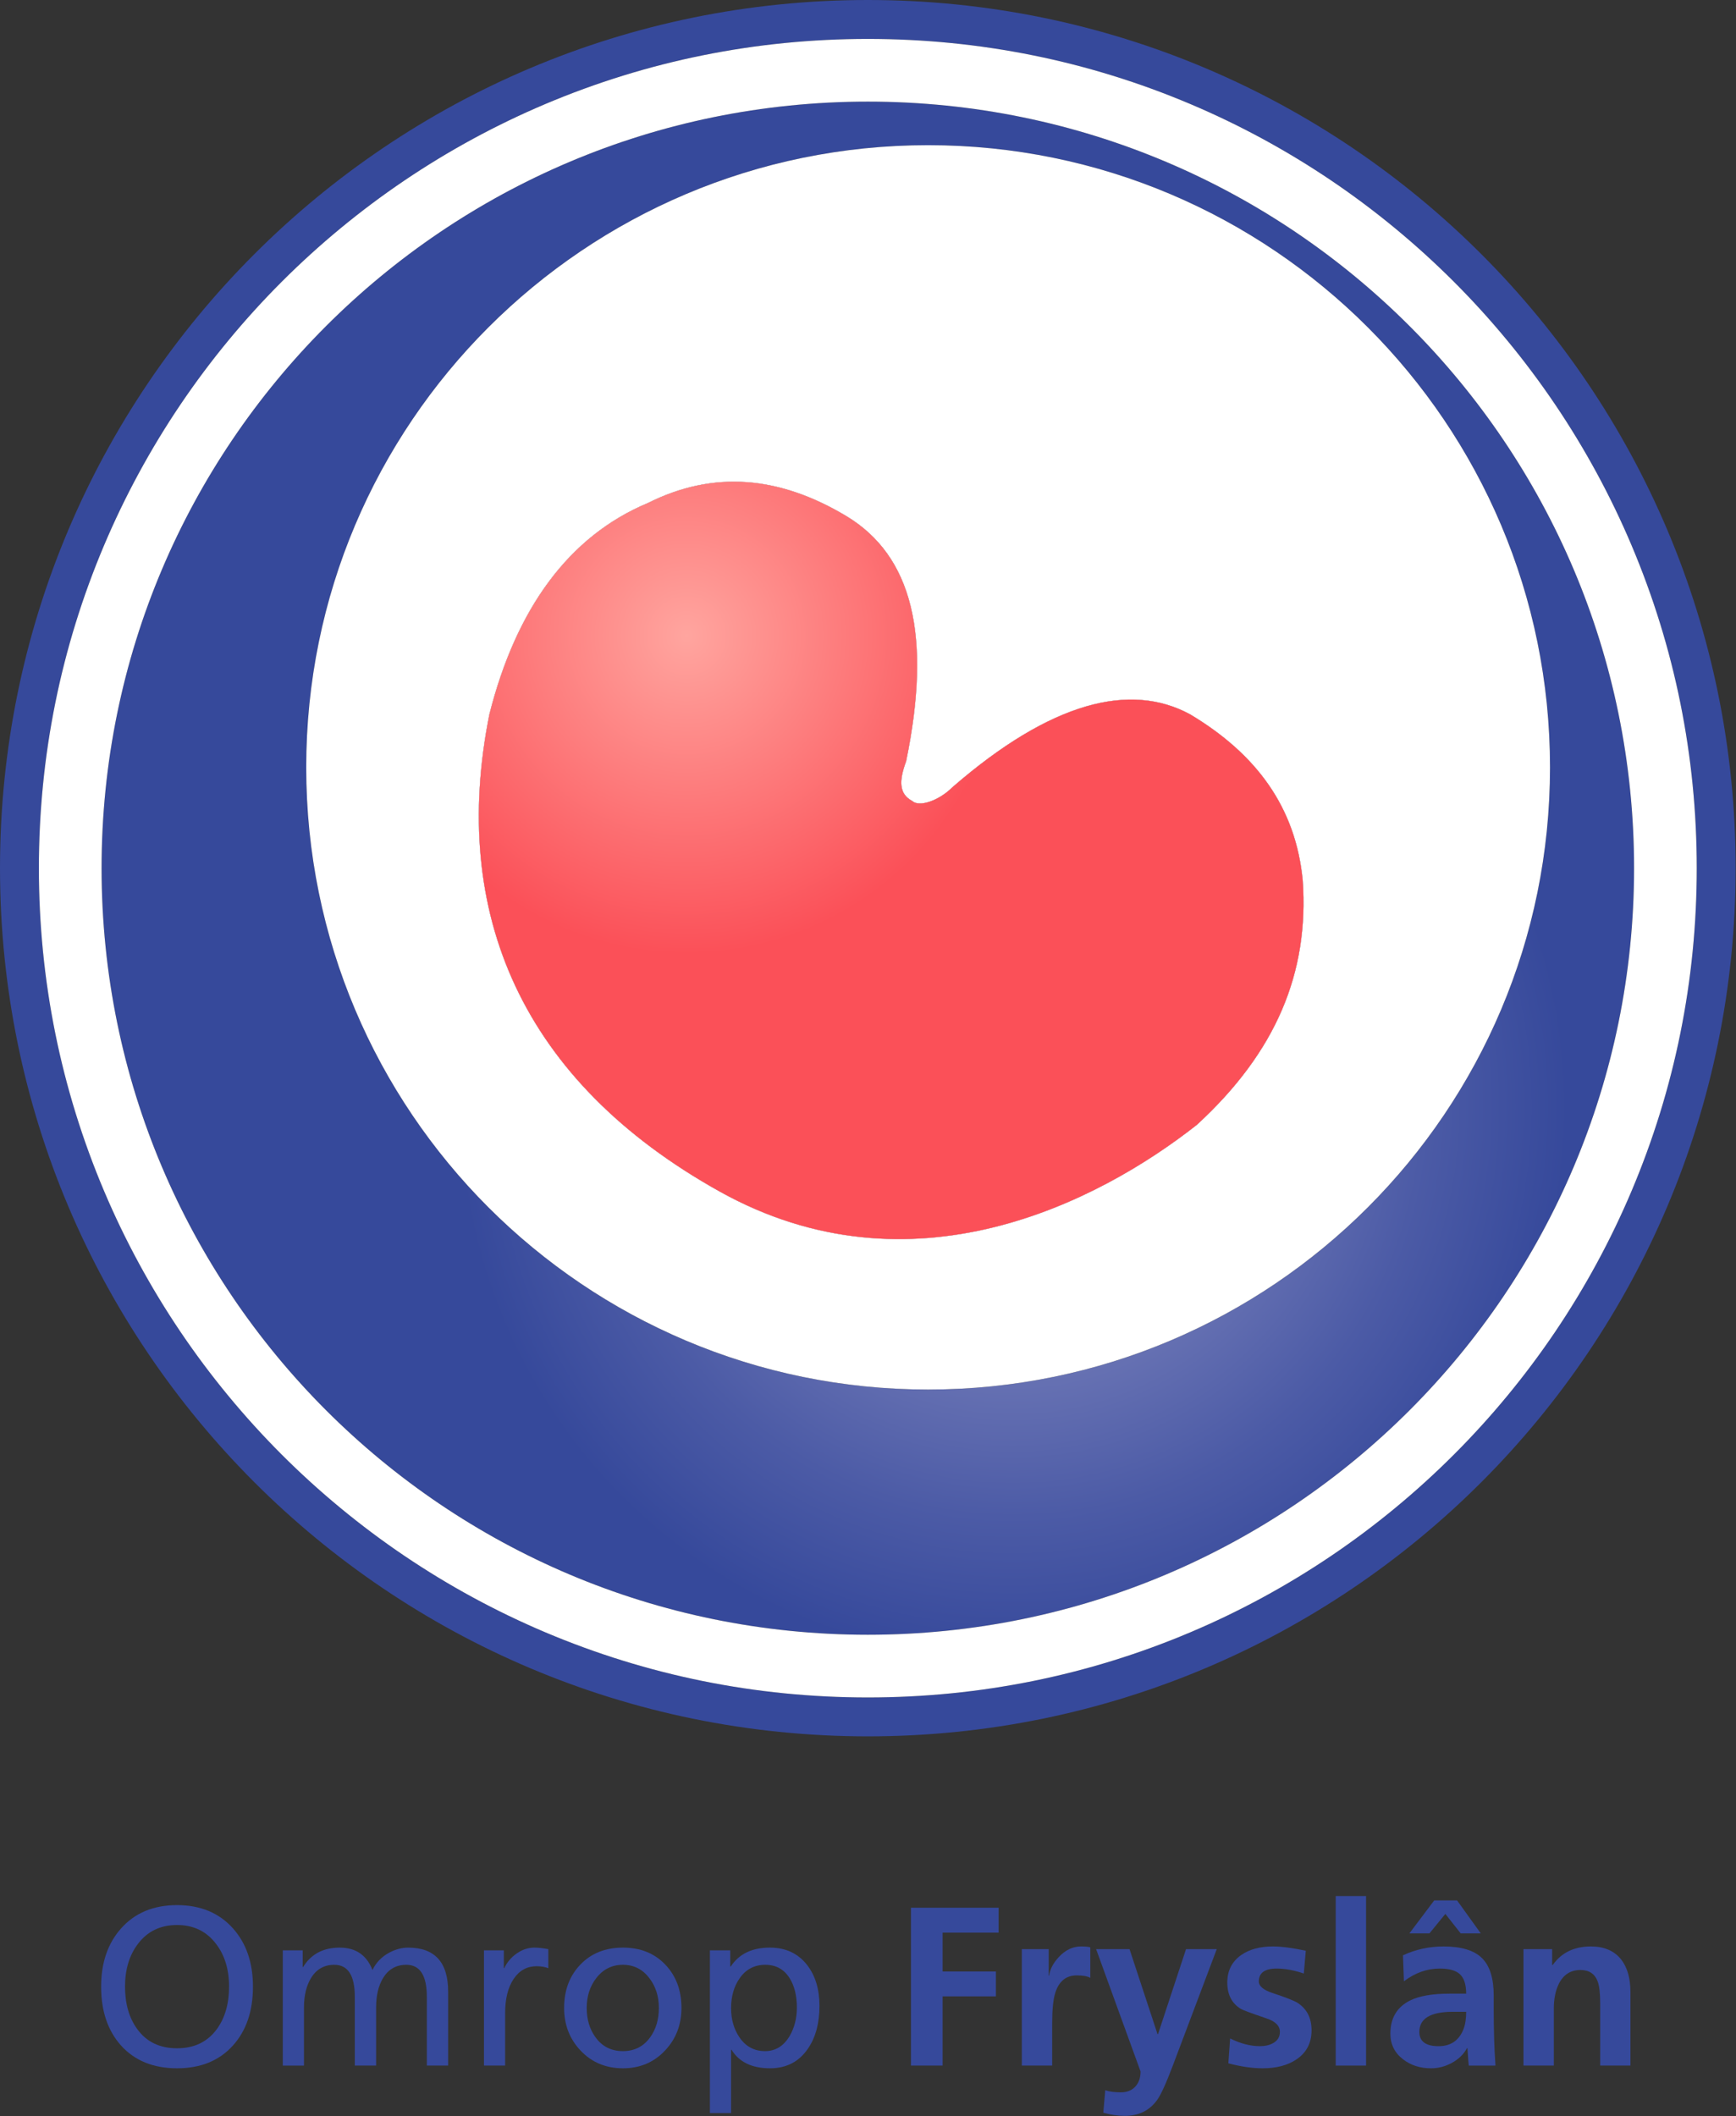 <?xml version="1.0" encoding="UTF-8" standalone="no"?><!DOCTYPE svg PUBLIC "-//W3C//DTD SVG 1.1//EN" "http://www.w3.org/Graphics/SVG/1.1/DTD/svg11.dtd"><svg width="100%" height="100%" viewBox="0 0 2394 2917" version="1.1" xmlns="http://www.w3.org/2000/svg" xmlns:xlink="http://www.w3.org/1999/xlink" xml:space="preserve" xmlns:serif="http://www.serif.com/" style="fill-rule:evenodd;clip-rule:evenodd;stroke-linejoin:round;stroke-miterlimit:2;"><rect x="0" y="0" width="2394" height="2917" fill="#333333" stroke="none"/><g id="Layer_1"><g><path d="M1196.79,0c-660.963,0 -1196.79,535.804 -1196.79,1196.76c0,660.925 535.825,1196.75 1196.79,1196.75c660.933,0 1196.72,-535.825 1196.72,-1196.75c0,-660.954 -535.783,-1196.76 -1196.72,-1196.76Zm947.817,1835.91c-40.9,60.516 -87.825,117.441 -139.554,169.133c-51.692,51.712 -108.579,98.658 -169.096,139.533c-61.125,41.284 -126.45,76.767 -194.208,105.413c-140.975,59.641 -290.675,89.891 -444.967,89.891c-154.283,0 -304.004,-30.25 -444.996,-89.891c-67.75,-28.646 -133.095,-64.129 -194.216,-105.413c-60.5,-40.875 -117.404,-87.821 -169.117,-139.533c-51.7,-51.692 -98.646,-108.617 -139.533,-169.134c-41.284,-61.104 -76.754,-126.437 -105.413,-194.175c-59.633,-140.975 -89.862,-290.695 -89.862,-444.958c-0,-154.283 30.229,-304.004 89.862,-444.996c28.654,-67.737 64.129,-133.083 105.413,-194.187c40.887,-60.517 87.833,-117.425 139.533,-169.134c51.713,-51.691 108.617,-98.658 169.117,-139.533c61.125,-41.283 126.466,-76.746 194.216,-105.412c140.996,-59.625 290.705,-89.85 444.996,-89.85c154.292,-0 303.992,30.225 444.967,89.85c67.758,28.666 133.083,64.129 194.208,105.412c60.517,40.875 117.404,87.842 169.096,139.533c51.733,51.713 98.654,108.617 139.554,169.134c41.284,61.104 76.746,126.45 105.392,194.187c59.646,140.996 89.871,290.717 89.871,444.996c-0,154.263 -30.229,303.963 -89.871,444.958c-28.646,67.738 -64.108,133.071 -105.392,194.176Z" style="fill:#36499b;fill-rule:nonzero;"/><path d="M1196.78,140.083c-583.608,0 -1056.7,473.096 -1056.7,1056.7c0,583.55 473.084,1056.68 1056.7,1056.68c583.567,-0 1056.66,-473.134 1056.66,-1056.68c-0,-583.6 -473.096,-1056.7 -1056.66,-1056.7Zm83.146,1775.36c-473.662,-0 -857.629,-384.004 -857.629,-857.671c-0,-473.621 383.962,-857.658 857.629,-857.658c473.683,-0 857.596,384.033 857.596,857.658c-0,473.667 -383.913,857.671 -857.596,857.671Z" style="fill:url(#_Radial1);fill-rule:nonzero;"/><path d="M2249.99,751.783c-28.646,-67.737 -64.109,-133.083 -105.392,-194.187c-40.9,-60.517 -87.825,-117.425 -139.554,-169.134c-51.692,-51.691 -108.579,-98.658 -169.096,-139.533c-61.125,-41.283 -126.45,-76.746 -194.208,-105.412c-140.975,-59.625 -290.675,-89.85 -444.967,-89.85c-154.296,-0 -304.004,30.225 -444.996,89.85c-67.75,28.666 -133.096,64.129 -194.216,105.412c-60.5,40.875 -117.405,87.842 -169.117,139.534c-51.7,51.712 -98.646,108.616 -139.533,169.133c-41.284,61.104 -76.755,126.45 -105.413,194.187c-59.633,140.996 -89.862,290.717 -89.862,444.996c-0,154.263 30.229,303.984 89.862,444.959c28.654,67.737 64.129,133.07 105.413,194.175c40.887,60.516 87.833,117.441 139.533,169.133c51.712,51.712 108.617,98.658 169.117,139.533c61.125,41.284 126.466,76.767 194.216,105.413c140.996,59.641 290.713,89.891 444.996,89.891c154.292,0 303.992,-30.25 444.967,-89.891c67.758,-28.646 133.083,-64.129 194.208,-105.413c60.517,-40.875 117.404,-87.821 169.096,-139.533c51.733,-51.692 98.654,-108.617 139.554,-169.133c41.283,-61.105 76.746,-126.438 105.392,-194.175c59.646,-140.996 89.87,-290.696 89.87,-444.959c0.005,-154.283 -30.225,-304.004 -89.87,-444.996Zm-1053.21,1501.68c-583.608,0 -1056.7,-473.133 -1056.7,-1056.68c0,-583.6 473.084,-1056.7 1056.7,-1056.7c583.567,0 1056.66,473.096 1056.66,1056.7c-0,583.55 -473.096,1056.68 -1056.66,1056.68Z" style="fill:#fff;fill-rule:nonzero;"/><path d="M1279.92,200.117c-473.662,-0 -857.629,384.033 -857.629,857.658c-0,473.663 383.962,857.671 857.629,857.671c473.683,-0 857.596,-384.004 857.596,-857.671c-0,-473.625 -383.913,-857.658 -857.596,-857.658Zm370.525,1350.51c-136.575,107.462 -393.671,238.954 -657.75,92.021c-273.512,-152.338 -372.675,-384.321 -317.867,-657.85c36.738,-145.417 109.417,-245.817 218.738,-291.467c91.462,-45.746 182.004,-36.737 273.621,18.079c90.558,54.613 118.291,164.042 82.408,338.021c-9.942,26.863 -9.942,44.775 8.154,54.534c9.779,9.008 36.721,-0.001 55.567,-18.726c136.271,-118.295 245.658,-145.358 328.104,-100.441c91.371,54.654 145.417,128.175 155.075,228.533c9.025,127.429 -36.683,236.917 -146.05,337.296Z" style="fill:#fff;fill-rule:nonzero;"/><path d="M1641.42,984.8c-82.446,-44.917 -191.833,-17.854 -328.104,100.442c-18.846,18.725 -45.788,27.733 -55.567,18.725c-18.096,-9.759 -18.096,-27.671 -8.154,-54.534c35.887,-173.983 8.154,-283.408 -82.409,-338.021c-91.616,-54.816 -182.158,-63.825 -273.62,-18.079c-109.317,45.646 -181.996,146.046 -218.738,291.467c-54.804,273.529 44.359,505.512 317.867,657.85c264.079,146.929 521.175,15.437 657.75,-92.021c109.367,-100.379 155.075,-209.871 146.046,-337.292c-9.654,-100.366 -63.7,-173.883 -155.071,-228.537Z" style="fill:#fff;fill-rule:nonzero;"/><path d="M1641.42,984.8c-82.446,-44.917 -191.833,-17.854 -328.104,100.442c-18.846,18.725 -45.788,27.733 -55.567,18.725c-18.096,-9.759 -18.096,-27.671 -8.154,-54.534c35.887,-173.983 8.154,-283.408 -82.409,-338.021c-91.616,-54.816 -182.158,-63.825 -273.62,-18.079c-109.317,45.646 -181.996,146.046 -218.738,291.467c-54.804,273.529 44.359,505.512 317.867,657.85c264.079,146.929 521.175,15.437 657.75,-92.021c109.367,-100.379 155.075,-209.871 146.046,-337.292c-9.654,-100.366 -63.7,-173.883 -155.071,-228.537Z" style="fill:url(#_Radial2);fill-rule:nonzero;"/><g><path d="M348.829,2738.53c0,33.675 -9.171,60.696 -27.55,81.088c-18.866,20.975 -44.571,31.462 -77.133,31.462c-32.663,0 -58.425,-10.487 -77.296,-31.462c-18.258,-20.392 -27.387,-47.413 -27.387,-81.088c-0,-32.946 9.179,-59.708 27.541,-80.296c19.067,-21.404 44.784,-32.075 77.142,-32.075c32.258,0 57.983,10.671 77.133,32.075c18.379,20.592 27.55,47.35 27.55,80.296Zm-32.946,0c0,-23.716 -5.983,-43.375 -17.975,-58.954c-13.104,-17.325 -31.016,-26.008 -53.762,-26.008c-22.842,-0 -40.817,8.683 -53.913,26.008c-11.879,15.579 -17.82,35.238 -17.82,58.954c-0,23.717 5.683,43.334 17.062,58.834c12.792,17.429 31.021,26.149 54.675,26.149c23.554,0.001 41.792,-8.725 54.675,-26.149c11.375,-15.5 17.058,-35.117 17.058,-58.834Z" style="fill:#36499b;fill-rule:nonzero;"/><path d="M617.996,2847.35l-29.375,-0l-0,-94.8c-0,-29.417 -9.433,-44.125 -28.283,-44.125c-13.996,-0 -24.688,6.087 -32.096,18.258c-6.392,10.634 -9.575,24.184 -9.575,40.617l-0,80.054l-29.375,0l-0,-94.8c-0,-29.417 -9.434,-44.125 -28.279,-44.125c-13.996,0 -24.713,6.088 -32.096,18.258c-6.492,10.65 -9.738,24.225 -9.738,40.659l0,80.012l-29.212,0l-0,-158.866l27.429,-0l-0,22.962l0.608,0c10.954,-17.813 27.771,-26.717 50.475,-26.717c22.092,0 37.146,10.284 45.159,30.838c4.97,-10.304 12.72,-18.321 23.27,-23.979c8.625,-4.563 17.246,-6.859 25.867,-6.859c36.821,0 55.221,20.225 55.221,60.721l-0,101.892Z" style="fill:#36499b;fill-rule:nonzero;"/><path d="M756.15,2713.11c-4.562,-1.825 -9.979,-2.716 -16.25,-2.716c-13.187,-0 -23.696,5.804 -31.546,17.487c-7.85,11.621 -11.766,27.409 -11.766,47.267l-0,72.2l-29.213,-0l0,-158.867l27.429,0l0,24.509l0.609,-0c3.933,-8.3 9.737,-15.076 17.387,-20.351c7.65,-5.274 15.663,-7.912 24.063,-7.912c5.579,-0 12.008,0.729 19.291,2.129l0,26.254l-0.004,0Z" style="fill:#36499b;fill-rule:nonzero;"/><path d="M939.75,2767.9c0,23.108 -7.504,42.642 -22.521,58.571c-15.337,16.412 -34.712,24.608 -58.162,24.608c-23.634,0 -43.171,-8.196 -58.609,-24.608c-15.012,-15.929 -22.516,-35.463 -22.516,-58.571c-0,-24.325 7.483,-44.267 22.458,-59.825c14.95,-15.558 34.529,-23.35 58.671,-23.35c23.958,0 43.396,7.792 58.308,23.35c14.904,15.558 22.371,35.5 22.371,59.825Zm-31.158,0c-0,-16.025 -4.363,-29.721 -13.104,-41.058c-9.334,-12.275 -21.484,-18.421 -36.417,-18.421c-15.133,-0 -27.429,6.146 -36.863,18.421c-8.745,11.341 -13.104,25.033 -13.104,41.058c0,15.825 4.017,29.254 12.029,40.308c9.15,12.805 21.788,19.192 37.934,19.192c15.946,0 28.504,-6.392 37.633,-19.192c7.933,-11.054 11.892,-24.483 11.892,-40.308Z" style="fill:#36499b;fill-rule:nonzero;"/><path d="M1130.08,2765.02c0,24.041 -5.375,43.8 -16.125,59.3c-12.275,17.833 -29.62,26.758 -52.037,26.758c-24.85,0 -42.563,-8.5 -53.113,-25.521l-0.608,0l0,87.213l-29.212,-0l-0,-224.292l28.075,0l-0,22.375l0.608,0c11.462,-17.425 29.458,-26.129 53.987,-26.129c21.888,0 39.071,8.075 51.55,24.2c11.259,14.671 16.875,33.396 16.875,56.096Zm-31.162,2.275c-0,-16.208 -3.308,-29.638 -9.9,-40.288c-7.708,-12.375 -18.929,-18.583 -33.638,-18.583c-15.012,0 -26.841,6.229 -35.462,18.704c-7.833,11.159 -11.725,24.871 -11.725,41.1c-0,15.217 3.692,28.383 11.117,39.542c8.62,13.083 20.55,19.637 35.766,19.637c14.3,0 25.579,-6.9 33.796,-20.712c6.7,-11.467 10.046,-24.571 10.046,-39.4Z" style="fill:#36499b;fill-rule:nonzero;"/><path d="M1256.23,2847.35l0,-217.621l120.913,0l-0,34.388l-77.254,-0l-0,53.558l73.52,-0l0,34.267l-73.52,-0l-0,95.408l-43.659,-0Z" style="fill:#36499b;fill-rule:nonzero;"/><path d="M1409.11,2847.35l-0,-160.492l37.104,0l-0,36.517l0.608,-0c1.117,-8.825 5.579,-17.388 13.388,-25.704c9.029,-9.696 19.212,-14.546 30.574,-14.546c5.58,-0 9.838,0.383 12.78,1.217l-0,42.054c-3.954,-2.234 -10.184,-3.367 -18.684,-3.367c-14.708,0 -24.566,8.033 -29.637,24.058c-2.842,9.009 -4.263,22.8 -4.263,41.384l0,58.875l-41.87,-0l-0,0.004Z" style="fill:#36499b;fill-rule:nonzero;"/><path d="M1557.66,2686.86l38.625,117.2l0.65,0l38.629,-117.2l42.359,0l-60.129,159.354c-9.534,25.259 -16.9,41.45 -22.071,48.55c-10.55,14.605 -25.4,21.909 -44.571,21.909c-9.738,-0 -19.638,-1.479 -29.679,-4.421l2.737,-30.958c5.375,1.966 12.559,2.921 21.588,2.921c8.316,-0 14.908,-2.617 19.779,-7.851c4.85,-5.212 7.283,-12.149 7.283,-20.895l-61.287,-168.609l46.087,0Z" style="fill:#36499b;fill-rule:nonzero;"/><path d="M1800.73,2689.05l-2.737,31.404c-13.371,-4.521 -25.846,-6.837 -37.388,-6.837c-16.433,-0 -24.629,5.925 -24.629,17.729c0,6.492 6.292,11.829 18.867,15.987c18.542,6.084 30.208,10.692 34.975,13.817c12.579,8.338 18.867,20.854 18.867,37.613c-0,17.425 -7,30.833 -20.996,40.166c-12.071,8.113 -27.55,12.15 -46.417,12.15c-14.304,0 -30.083,-2.271 -47.329,-6.837l2.433,-34.304c14.2,7.1 27.954,10.65 41.242,10.65c6.796,-0 12.7,-1.317 17.671,-3.996c6.491,-3.471 9.737,-8.725 9.737,-15.725c0,-8.317 -6.291,-14.567 -18.866,-18.704c-20.671,-7.021 -32.338,-11.3 -34.975,-12.921c-12.476,-7.609 -18.705,-19.721 -18.705,-36.354c0,-16.25 6.392,-28.892 19.15,-37.9c11.359,-7.913 25.904,-11.867 43.638,-11.867c11.971,0.004 27.125,1.992 45.462,5.929Z" style="fill:#36499b;fill-rule:nonzero;"/><rect x="1842" y="2613.64" width="41.871" height="233.708" style="fill:#36499b;fill-rule:nonzero;"/><path d="M1936.05,2731.17l-1.3,-35.825c17.546,-8.138 36.171,-12.213 55.871,-12.213c24.446,0 42.117,5.313 52.971,15.967c10.854,10.671 16.287,27.854 16.287,51.612l0,20.55c0,10.875 0.204,24.242 0.609,40.167c0.304,11.158 0.912,23.15 1.825,35.929l-36.842,0c-0.304,-2.008 -0.913,-10.042 -1.825,-24.021l-0.608,0c-4.667,8.6 -11.767,15.438 -21.321,20.53c-8.925,4.829 -18.359,7.22 -28.3,7.22c-15.134,0 -28.017,-4.158 -38.667,-12.475c-11.583,-8.925 -17.367,-20.691 -17.367,-35.321c0,-21.483 9.15,-36.779 27.43,-45.808c12.699,-6.167 30.674,-9.271 53.925,-9.271l23.166,0c0,-12.637 -2.942,-21.625 -8.846,-26.983c-5.6,-5.05 -14.745,-7.608 -27.45,-7.608c-17.687,-0 -34.2,5.862 -49.558,17.55Zm41.771,-111.5l31.504,-0l32.704,45.441l-27.691,0l-21.159,-26.8l-21.908,26.8l-27.671,0l34.221,-45.441Zm-20.508,181.266c-0,13.084 8.845,19.659 26.516,19.659c16.659,-0 28.079,-7.729 34.267,-23.188c2.537,-6.392 3.812,-14.466 3.812,-24.221l-18.137,0c-30.979,-0.004 -46.458,9.246 -46.458,27.75Z" style="fill:#36499b;fill-rule:nonzero;"/><path d="M2100.9,2847.35l0,-160.492l39.579,0l0,21.85l0.771,0c12.071,-17.062 29.642,-25.579 52.688,-25.579c18.158,0 32.012,5.921 41.55,17.792c8.62,10.954 12.941,26.008 12.941,45.058l0,101.371l-41.708,-0l0,-85.65c0,-14.121 -1.175,-24.263 -3.508,-30.433c-3.959,-10.467 -11.867,-15.68 -23.738,-15.68c-13.408,0 -23.308,6.267 -29.7,18.867c-4.666,9.313 -7,20.792 -7,34.367l0,78.529l-41.875,-0Z" style="fill:#36499b;fill-rule:nonzero;"/></g></g></g><defs><radialGradient id="_Radial1" cx="0" cy="0" r="1" gradientUnits="userSpaceOnUse" gradientTransform="matrix(761.429,0,0,761.429,1395.47,1523.53)"><stop offset="0" style="stop-color:#9d9ecc;stop-opacity:1"/><stop offset="0.21" style="stop-color:#848ac1;stop-opacity:1"/><stop offset="0.74" style="stop-color:#4c5ba6;stop-opacity:1"/><stop offset="1" style="stop-color:#36499b;stop-opacity:1"/></radialGradient><radialGradient id="_Radial2" cx="0" cy="0" r="1" gradientUnits="userSpaceOnUse" gradientTransform="matrix(438.243,0,0,438.243,947.271,876.837)"><stop offset="0" style="stop-color:#ffa59f;stop-opacity:1"/><stop offset="1" style="stop-color:#fb5058;stop-opacity:1"/></radialGradient></defs></svg>